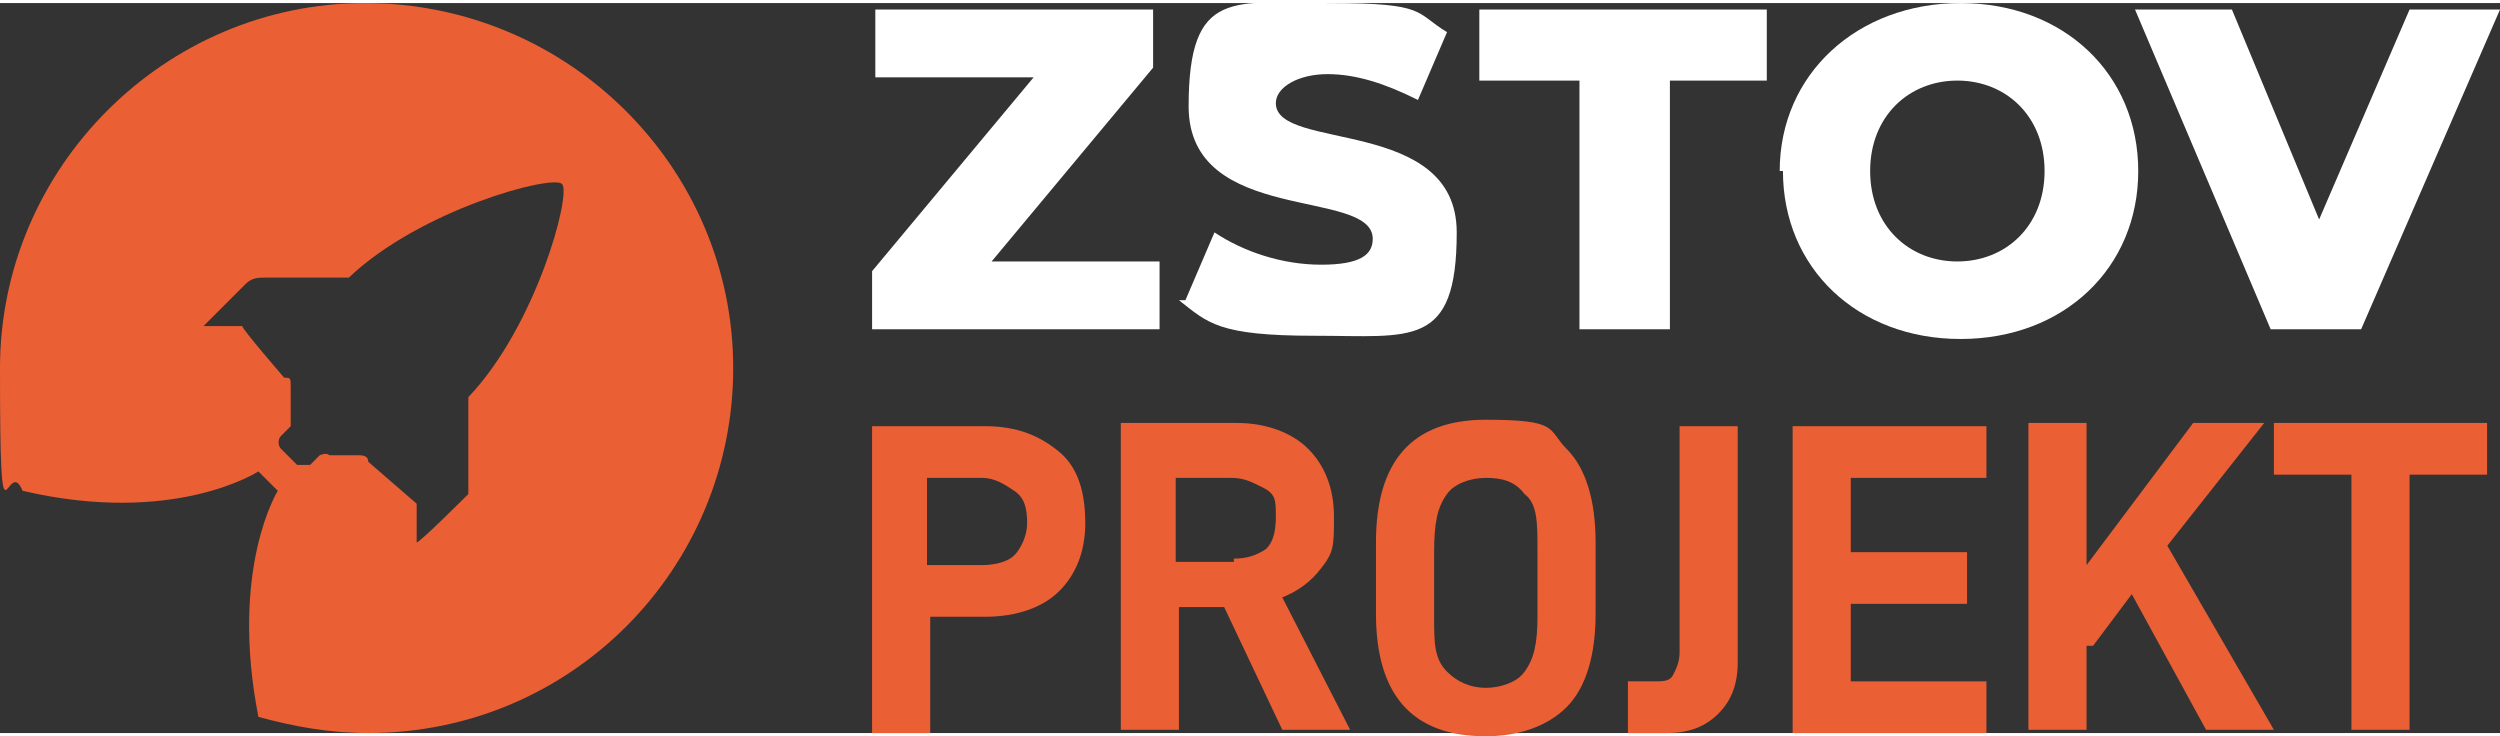 <?xml version="1.0" encoding="UTF-8"?>
<svg xmlns="http://www.w3.org/2000/svg" version="1.1" viewBox="0 0 77.4 22.6" width="180" height="53">
  <rect x="0" y="0" width="77.4" height="22.6" fill="#333333" stroke="none"/>
  <defs>
    <style>
      .cls-1 {
        fill: #eb5f34;
      }

      .cls-2 {
        fill: #fff;
      }
    </style>
  </defs>
  
  <g>
    <g id="Ebene_2">
      <g id="Ebene_1-2">
        <path class="cls-1" d="M11.3,0C5.1,0,0,5.1,0,11.3s.2,2.6.7,3.8c4.7,1.1,7.3-.6,7.3-.6l.3.3.3.3s-1.5,2.4-.6,7c1.1.3,2.2.5,3.4.5,6.3,0,11.3-5.1,11.3-11.3S17.6,0,11.3,0ZM14.5,12.2v3s-1.5,1.5-1.6,1.5v-1.2l-1.5-1.3c0-.2-.2-.2-.3-.2h-.9c-.1-.1-.3,0-.3,0l-.3.3c0,0-.3,0-.4,0l-.5-.5c-.1-.1-.1-.3,0-.4l.3-.3v-.3c0-.3,0-.6,0-.9s0-.3-.2-.3c0,0-1.3-1.5-1.3-1.6h-1.2l1.3-1.3c.2-.2.4-.2.6-.2h2.6c2.2-2.1,6.3-3.2,6.6-2.9.3.3-.8,4.4-2.9,6.6Z"/>
        <path class="cls-2" d="M35.9,7.9v2.2h-8.9v-1.8l5-6h-4.9V.2h8.6v1.8l-5,6h5.2Z"/>
        <path class="cls-2" d="M36.7,9.2l.9-2.1c.9.6,2.1,1,3.3,1s1.6-.3,1.6-.8c0-1.6-5.7-.4-5.7-4.1S38.2,0,41.2,0s2.6.3,3.6.9l-.9,2.1c-1-.5-1.9-.8-2.8-.8s-1.6.4-1.6.9c0,1.5,5.6.4,5.6,4s-1.4,3.2-4.4,3.2-3.3-.4-4.2-1.1h.2Z"/>
        <path class="cls-2" d="M48.9,2.4h-3.1V.2h8.9v2.2h-3v7.7h-2.8s0-7.7,0-7.7Z"/>
        <path class="cls-2" d="M55.1,5.2C55.1,2.2,57.5,0,60.7,0s5.5,2.2,5.5,5.2-2.3,5.2-5.5,5.2-5.5-2.2-5.5-5.2h0ZM63.3,5.2c0-1.7-1.2-2.8-2.7-2.8s-2.7,1.1-2.7,2.8,1.2,2.8,2.7,2.8,2.7-1.1,2.7-2.8Z"/>
        <path class="cls-2" d="M77.4.2l-4.3,9.9h-2.8L66.1.2h3l2.7,6.5,2.8-6.5h2.8Z"/>
        <path class="cls-1" d="M33.6,16.1c0,.9-.3,1.6-.8,2.1s-1.3.8-2.3.8h-1.7v3.6h-1.8v-9.5h3.5c1,0,1.7.3,2.3.8s.8,1.3.8,2.2h0ZM31.8,16.1c0-.5-.1-.8-.4-1s-.6-.4-1-.4h-1.7v2.7h1.7c.4,0,.8-.1,1-.3.2-.2.4-.6.4-1h0Z"/>
        <path class="cls-1" d="M36.5,18.7v3.8h-1.8v-9.5h3.6c.9,0,1.7.3,2.2.8s.8,1.2.8,2.1,0,1.1-.4,1.6c-.3.4-.7.7-1.2.9l2.1,4.1h-2.1l-1.8-3.8h-1.4ZM38.2,17.2c.4,0,.7-.1,1-.3.2-.2.3-.5.3-1s0-.7-.4-.9-.6-.3-1-.3h-1.7v2.6h1.8Z"/>
        <path class="cls-1" d="M42.6,16.7c0-2.5,1.1-3.8,3.4-3.8s1.9.3,2.5.9.9,1.6.9,2.9v2.2c0,1.3-.3,2.3-.9,2.9-.6.6-1.5.9-2.5.9-2.3,0-3.4-1.3-3.4-3.8v-2.2ZM47.6,18.9v-2c0-.8,0-1.4-.4-1.7-.3-.4-.7-.5-1.2-.5s-1,.2-1.2.5c-.3.4-.4.9-.4,1.8v2c0,.8,0,1.3.4,1.7.3.3.7.5,1.2.5s1-.2,1.2-.5c.3-.4.4-.9.4-1.7h0Z"/>
        <path class="cls-1" d="M51.2,21c.3,0,.5,0,.6-.2s.2-.4.2-.7v-7h1.8v7.3c0,.7-.2,1.2-.6,1.6-.4.4-.9.6-1.6.6h-1.2v-1.6h.8Z"/>
        <path class="cls-1" d="M57.3,17h3.6v1.6h-3.6v2.4h4.2v1.6h-6v-9.5h6v1.6h-4.2v2.3Z"/>
        <path class="cls-1" d="M64.6,19.9v2.6h-1.8v-9.5h1.8v4.4l3.3-4.4h2.2l-3,3.8,3.3,5.7h-2.1l-2.3-4.2-1.2,1.6h-.2Z"/>
        <path class="cls-1" d="M74.6,14.6v7.9h-1.8v-7.9h-2.4v-1.6h6.6v1.6s-2.4,0-2.4,0Z"/>
      </g>
    </g>
  </g>
</svg>
